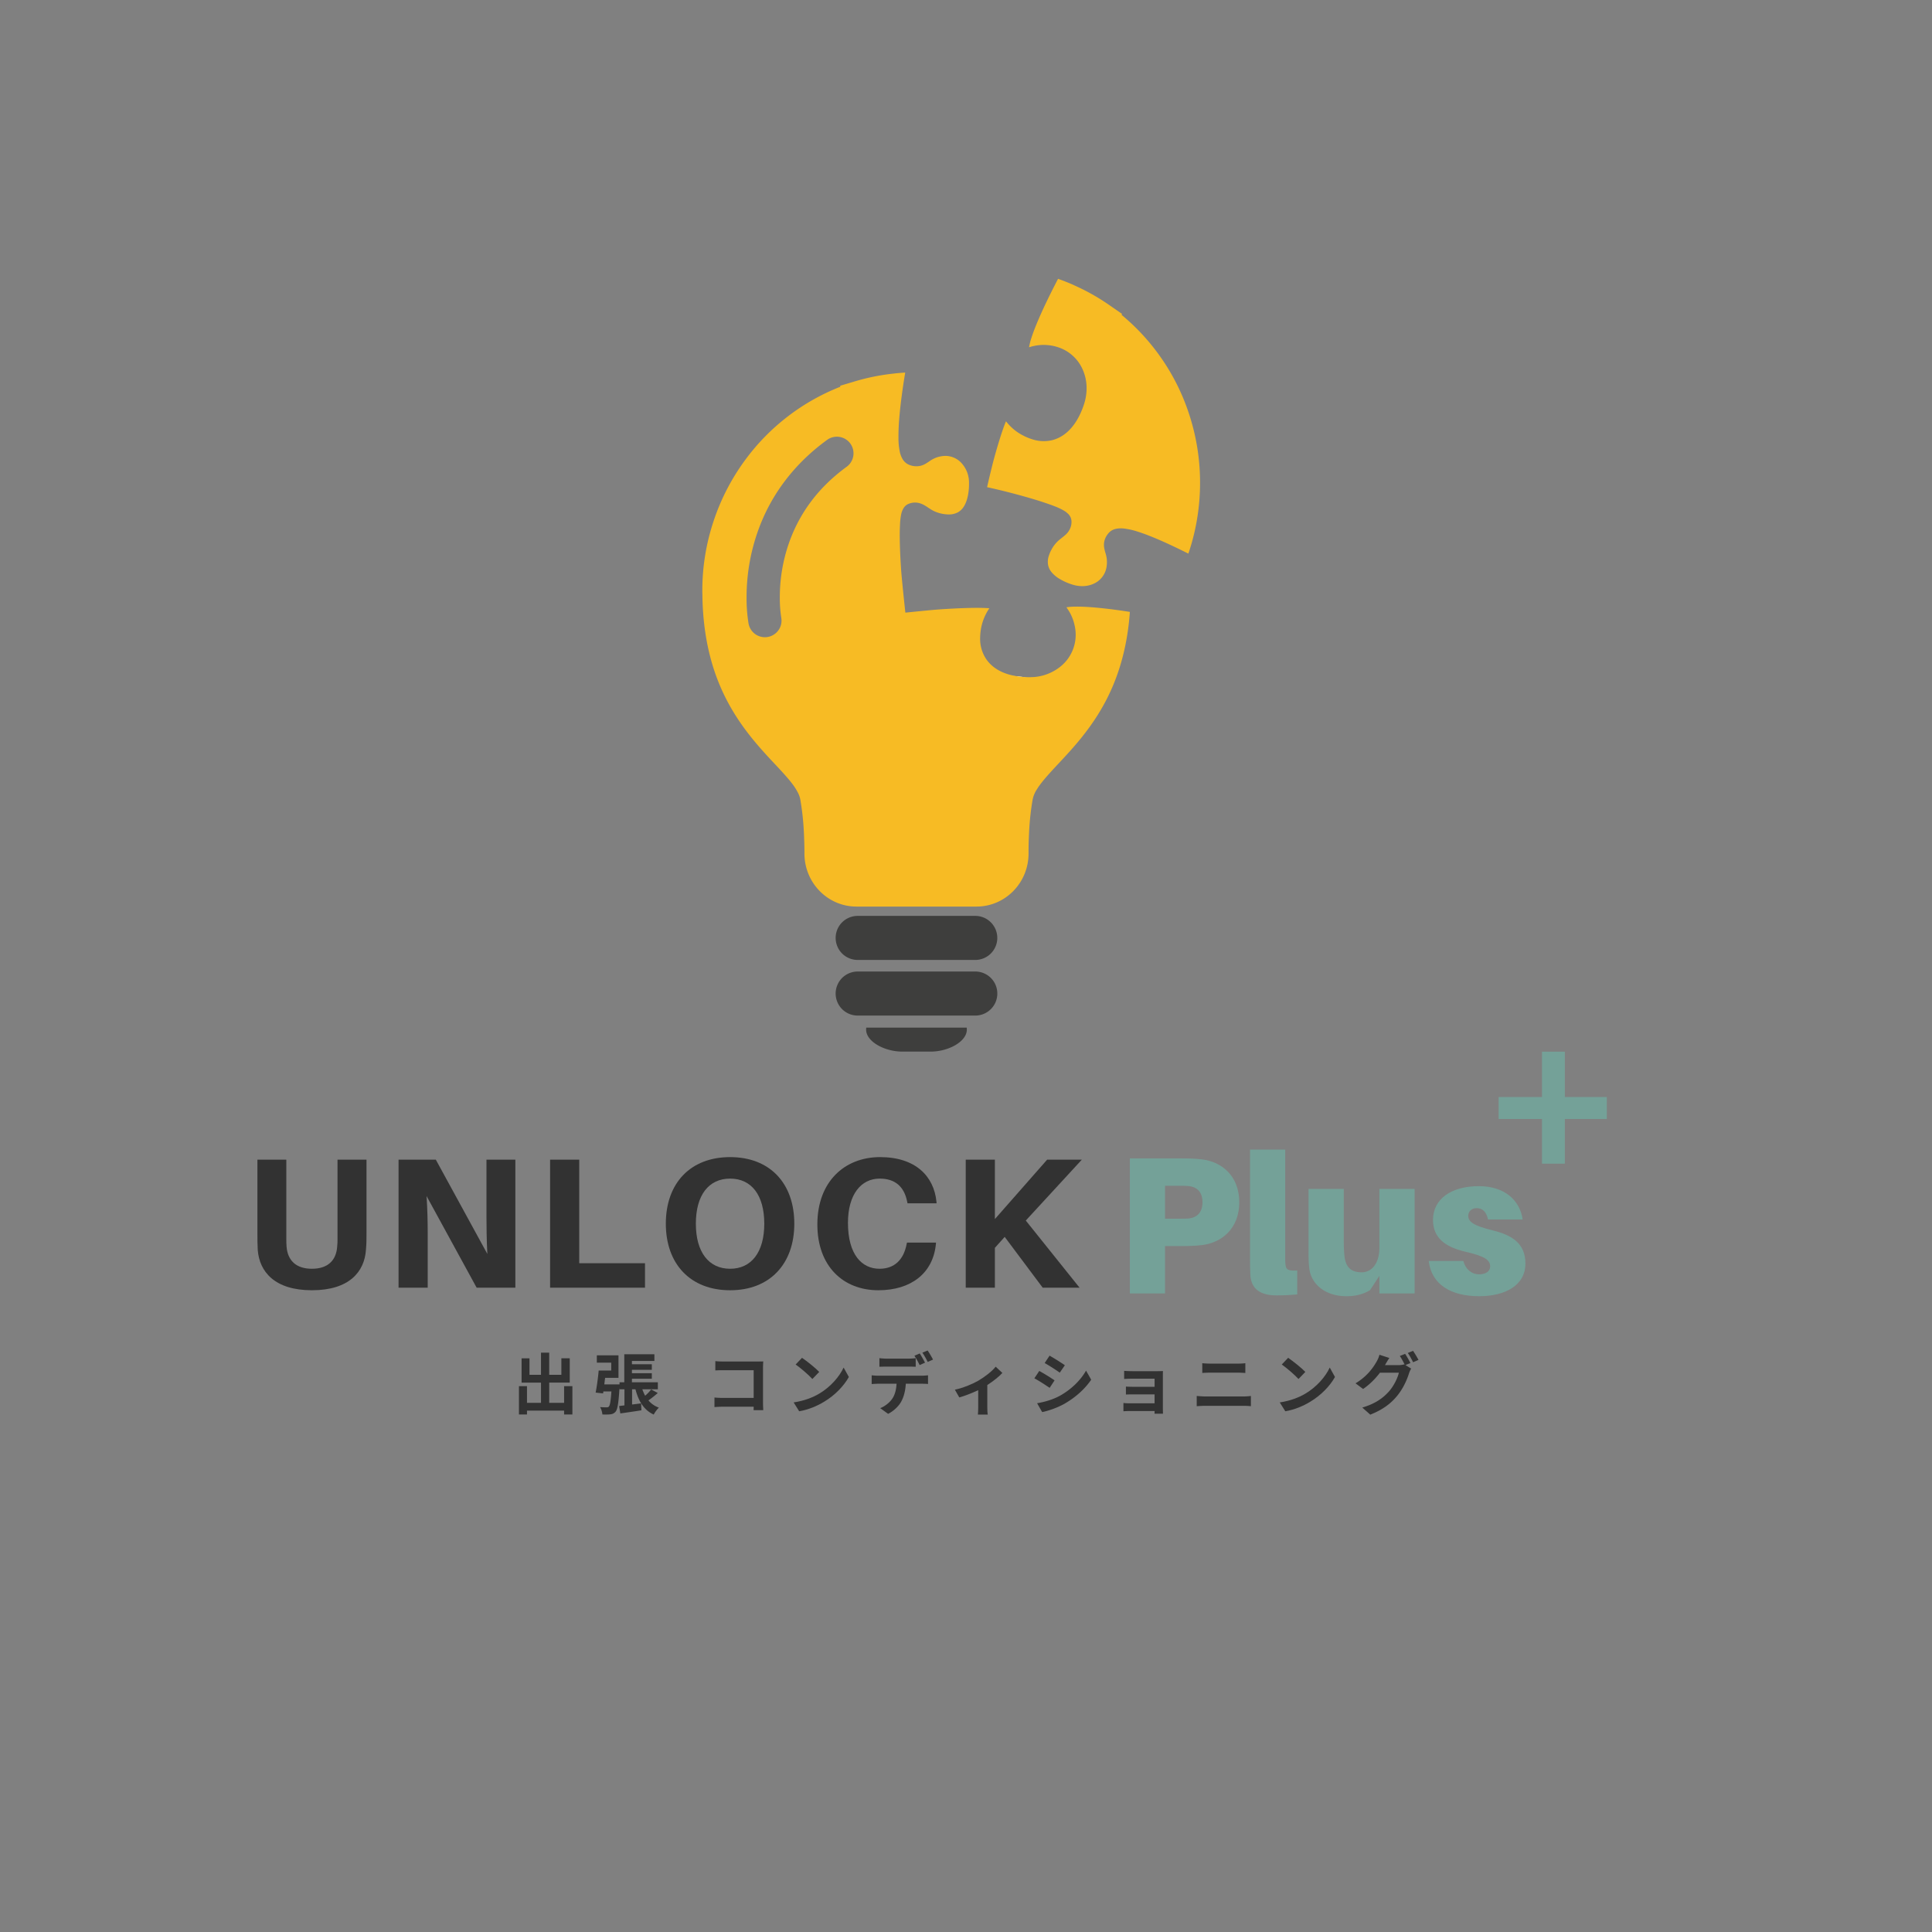 <?xml version="1.0" encoding="UTF-8"?>
<svg data-bbox="49.965 54.117 262.187 220.466" height="500" viewBox="0 0 375 375" width="500" xmlns="http://www.w3.org/2000/svg" data-type="color">
    <rect x="0" y="0" width="375" height="375" fill="#808080" stroke="none"/>
    <g>
        <defs>
            <clipPath id="199e6a23-1af5-49be-9db1-a66a36967231">
                <path d="M168.355 131.238h38.333v33.59h-38.333Zm0 0"/>
            </clipPath>
            <clipPath id="196c4479-0ec6-4c00-8e00-123224585956">
                <path d="M168.355 141.148c0 10.668 19.145 23.68 19.145 23.68s19.063-13.101 19.145-23.68c0-5.457-4.45-9.91-9.91-9.91-4.196 0-7.81 2.692-9.235 6.383-1.426-3.691-5.04-6.383-9.234-6.383-5.461 0-9.91 4.453-9.91 9.91"/>
            </clipPath>
            <clipPath id="2103361a-0ab1-4616-bf14-0f2297437521">
                <path d="M290.883 204.117h21v21.75h-21Zm0 0"/>
            </clipPath>
            <clipPath id="eeeacaa7-271c-464a-95cc-f7601b5de8db">
                <path d="M136.234 54.117H233V176h-96.766Zm0 0"/>
            </clipPath>
            <clipPath id="54dbad3b-7606-4cf6-b830-6d9fc52e0b63">
                <path d="M162 177h32v27.117h-32Zm0 0"/>
            </clipPath>
        </defs>
        <g clip-path="url(#199e6a23-1af5-49be-9db1-a66a36967231)">
            <g clip-path="url(#196c4479-0ec6-4c00-8e00-123224585956)">
                <path d="M168.355 131.238h38.254v33.59h-38.254Zm0 0" fill="#ffffff" data-color="1"/>
            </g>
        </g>
        <g clip-path="url(#2103361a-0ab1-4616-bf14-0f2297437521)">
            <path d="M303.734 204.129v8.805h8.418v4.265h-8.418v8.89h-4.433v-8.89h-8.418v-4.265h8.418v-8.805Zm0 0" fill="#74a198" data-color="2"/>
        </g>
        <g clip-path="url(#eeeacaa7-271c-464a-95cc-f7601b5de8db)">
            <path d="M230.79 107.078c-.044.129-.09.246-.134.379-.195-.102-.39-.2-.597-.3-3.88-1.927-6.883-3.22-9.18-3.95a13.646 13.646 0 0 0-2.848-.633 4.62 4.62 0 0 0-1.39.067 2.586 2.586 0 0 0-1.524.902c-.308.363-.539.77-.687 1.219a3.313 3.313 0 0 0-.094 1.636c.059.317.137.625.234.934.059.191.106.375.153.578.129.559.164 1.125.109 1.695a4.546 4.546 0 0 1-.203 1.07 4.234 4.234 0 0 1-.899 1.571 4.26 4.26 0 0 1-1.468 1.063c-1.223.558-2.688.609-4.13.152a11.25 11.25 0 0 1-2.55-1.148 5.785 5.785 0 0 1-1.422-1.192 3.192 3.192 0 0 1-.722-1.441 3.625 3.625 0 0 1 .152-1.836 6.58 6.58 0 0 1 .46-1.09 6.496 6.496 0 0 1 1.786-2.149l.293-.234c.226-.172.453-.36.695-.574a3.472 3.472 0 0 0 1-1.516c.121-.37.172-.75.149-1.14a2.063 2.063 0 0 0-.543-1.29 1.224 1.224 0 0 0-.23-.218l-.11-.098a1.619 1.619 0 0 0-.195-.172c-.165-.113-.27-.175-.375-.242a12.424 12.424 0 0 0-1.977-.918c-.41-.164-.852-.316-1.313-.476-.457-.149-.94-.317-1.449-.48-3-.946-7.035-2.009-10.187-2.684.195-.88.453-2 .754-3.215.148-.578.285-1.18.445-1.782a110.3 110.3 0 0 1 1.332-4.597c.406-1.285.8-2.399 1.133-3.192.125.145.258.313.414.489a9.73 9.73 0 0 0 2.172 1.847c.222.137.46.27.715.403.535.285 1.093.52 1.671.707a7.18 7.18 0 0 0 3.723.273c1.57-.316 3.012-1.23 4.172-2.656.965-1.18 1.738-2.684 2.313-4.469.718-2.289.613-4.664-.313-6.695a7.762 7.762 0 0 0-1.945-2.664 7.732 7.732 0 0 0-2.871-1.633 8.54 8.54 0 0 0-1.954-.395 9.006 9.006 0 0 0-3.398.356c-.078.02-.152.039-.223.062a.176.176 0 0 0 .012-.05c.102-.586.246-1.16.438-1.723.87-2.762 2.718-6.613 3.738-8.672.531-1.07 1.035-2.043 1.445-2.84.977.348 1.91.719 2.801 1.106l.023.011.036.016.332.152-.004.004a40.94 40.94 0 0 1 6.61 3.707l2.624 1.817-.098.18a41.684 41.684 0 0 1 7.852 8.597 41.58 41.58 0 0 1 5.18 10.426 42.473 42.473 0 0 1 2.207 13.469 42.571 42.571 0 0 1-2.14 13.476Zm-12.524 11.531 1.039.157c-.496 7.113-2.305 12.793-4.7 17.332-2.824 5.367-6.386 9.152-9.18 12.144-1.866 1.992-3.378 3.656-4.175 4.985a5.625 5.625 0 0 0-.809 1.933 51.204 51.204 0 0 0-.68 6.078c-.023.403-.038.778-.054 1.149a76.439 76.439 0 0 0-.066 2.922v.359c-.004 5.691-4.516 10.289-10.09 10.297h-23.32c-5.575-.008-10.086-4.606-10.09-10.297v-.36a70.4 70.4 0 0 0-.059-2.585 45.964 45.964 0 0 0-.066-1.485 51.113 51.113 0 0 0-.68-6.078 4.881 4.881 0 0 0-.504-1.387 11.42 11.42 0 0 0-1.152-1.765c-1.004-1.309-2.473-2.844-4.153-4.637-3.336-3.605-7.5-8.348-10.23-15.383-1.414-3.648-2.426-7.906-2.805-12.86a54.732 54.732 0 0 1-.156-3.651c-.008-.247-.016-.48-.016-.727a42.489 42.489 0 0 1 2.145-13.48 42.554 42.554 0 0 1 6.27-12.118 41.849 41.849 0 0 1 8.195-8.336 41.777 41.777 0 0 1 10.175-5.746l-.03-.195 2.972-.887a41.384 41.384 0 0 1 7.457-1.48h-.004l.367-.047h.031a51.2 51.2 0 0 1 1.805-.145c-.133.782-.266 1.63-.41 2.59-.625 4.281-.922 7.531-.898 9.946-.02.98.074 1.949.27 2.91.1.457.269.886.495 1.293.309.547.75.941 1.332 1.18.168.062.336.117.512.163.285.067.574.102.867.102a3.33 3.33 0 0 0 1.645-.414c.285-.156.558-.328.824-.516.164-.11.316-.218.492-.32a5.287 5.287 0 0 1 1.582-.633l.149-.027a5.38 5.38 0 0 1 .785-.098c.39-.012.777.028 1.156.121a4.26 4.26 0 0 1 2.156 1.305c.969 1.11 1.445 2.402 1.426 3.875.02 1.836-.344 3.484-.996 4.508a3.18 3.18 0 0 1-1.14 1.125 3.606 3.606 0 0 1-1.755.426c-.386 0-.77-.036-1.148-.102a6.4 6.4 0 0 1-2.598-1.031l-.32-.207a8.518 8.518 0 0 0-.762-.473 3.918 3.918 0 0 0-.965-.394 3.08 3.08 0 0 0-.78-.098 3.123 3.123 0 0 0-1.196.223 2.013 2.013 0 0 0-1.031.843 3.545 3.545 0 0 0-.48 1.242 12.15 12.15 0 0 0-.224 1.989 37.39 37.39 0 0 0-.05 2.465c.015 1.64.093 3.625.242 5.902.097 1.836.847 8.7.847 8.7s4.989-.509 6.188-.595c1.586-.117 4.637-.308 7.32-.332h.825c.777.012 1.44.036 1.968.079-.12.183-.25.382-.39.613a10.255 10.255 0 0 0-1.246 3.445 11.73 11.73 0 0 0-.153 1.809 7.045 7.045 0 0 0 .903 3.55c.789 1.403 2.105 2.493 3.82 3.149a9.8 9.8 0 0 0 1.285.402c1.207.29 2.434.426 3.676.406a9.184 9.184 0 0 0 3.351-.601 9.223 9.223 0 0 0 2.918-1.766 7.84 7.84 0 0 0 1.926-2.675 7.818 7.818 0 0 0 .668-3.235 8.038 8.038 0 0 0-.238-1.906 8.755 8.755 0 0 0-1.387-3.125c-.062-.098-.121-.184-.168-.258a12.796 12.796 0 0 1 1.867-.125c2.89-.031 7.13.527 9.403.863Zm-53.22-32.52a3.162 3.162 0 0 0-.925-.85 3.187 3.187 0 0 0-1.18-.434 3.173 3.173 0 0 0-1.257.05 3.186 3.186 0 0 0-1.145.528c-6.738 4.894-10.71 10.812-12.918 16.347a38.304 38.304 0 0 0-2.71 14.239 30.034 30.034 0 0 0 .386 5.09c.082.418.238.808.473 1.164a3.192 3.192 0 0 0 2.038 1.39c.419.09.84.094 1.258.016a3.245 3.245 0 0 0 2.067-1.356 3.13 3.13 0 0 0 .492-1.156c.086-.418.09-.84.012-1.258v-.011a24.315 24.315 0 0 1-.274-3.88 31.85 31.85 0 0 1 2.25-11.843c1.832-4.555 5.008-9.36 10.727-13.527.344-.254.629-.559.851-.926.223-.363.368-.758.434-1.18a3.21 3.21 0 0 0-.05-1.258 3.254 3.254 0 0 0-.528-1.144Zm0 0" fill="#f7bb24" data-color="3"/>
        </g>
        <g clip-path="url(#54dbad3b-7606-4cf6-b830-6d9fc52e0b63)">
            <path d="M193.574 182.05c0 .282-.027.56-.082.837a4.125 4.125 0 0 1-.246.8 4.23 4.23 0 0 1-1.574 1.918 4.317 4.317 0 0 1-1.54.637 4.301 4.301 0 0 1-.835.082H166.48a4.301 4.301 0 0 1-2.378-.719 4.23 4.23 0 0 1-1.574-1.918 4.272 4.272 0 0 1 .926-4.664 4.261 4.261 0 0 1 1.39-.925 4.301 4.301 0 0 1 1.637-.324h22.816a4.301 4.301 0 0 1 1.637.324 4.372 4.372 0 0 1 1.39.93 4.362 4.362 0 0 1 .926 1.386c.105.262.188.527.242.805a4.2 4.2 0 0 1 .082.832Zm-4.277 6.52H166.48a4.301 4.301 0 0 0-2.378.72 4.23 4.23 0 0 0-1.574 1.918 4.232 4.232 0 0 0-.246 2.473c.054.276.136.542.245.803a4.23 4.23 0 0 0 2.316 2.313 4.301 4.301 0 0 0 1.637.324h22.817a4.272 4.272 0 0 0 1.64-.324 4.23 4.23 0 0 0 1.387-.926 4.254 4.254 0 0 0 .93-1.387 4.272 4.272 0 0 0 .242-2.473 4.15 4.15 0 0 0-.242-.804 4.254 4.254 0 0 0-.93-1.387 4.23 4.23 0 0 0-1.387-.925 4.272 4.272 0 0 0-1.64-.324Zm-9.402 10.887H168.14c-.008.125-.028.246-.028.379 0 2.363 3.63 4.277 6.985 4.277h5.582c3.36 0 6.984-1.914 6.984-4.277 0-.133-.02-.254-.02-.379Zm0 0" fill="#3e3e3d" data-color="4"/>
        </g>
        <path d="M109.492 269.052v3.234h-2.89v-3.921h3.984v-4.72h-1.625v3.204h-2.36v-4.297h-1.593v4.297h-2.234v-3.203h-1.532v4.719h3.766v3.921h-2.719v-3.234h-1.562v5.5h1.562v-.75h7.203v.75h1.61v-5.5Zm0 0" fill="#323232" data-color="5"/>
        <path d="M126.391 269.693a8.421 8.421 0 0 1-1.172 1.218 9.967 9.967 0 0 1-.546-1.25h3.015v-1.359h-5.031v-.688h3.86v-1.078h-3.86v-.656h3.86v-1.078h-3.86v-.64h4.36v-1.297h-5.844v5.437h-.922v.406h-2.954c.047-.422.094-.828.157-1.265h2.594v-4.375h-4.204v1.422h2.797v1.53h-2.437c-.125 1.391-.36 3.157-.594 4.282l1.453.156.047-.375h1.563c-.126 1.89-.282 2.688-.485 2.922-.125.14-.25.156-.453.156-.25 0-.734 0-1.266-.046.25.39.422 1 .454 1.437.609.016 1.218.016 1.546-.031.422-.047.735-.188 1.016-.516.39-.453.578-1.703.766-4.719v.375h.953v3.125l-1.031.125.234 1.438c1.172-.172 2.672-.375 4.094-.61l-.063-1.343c-.594.078-1.172.156-1.75.219v-2.954h.656c.594 2.297 1.625 4.032 3.547 4.907.203-.407.656-1.032 1-1.344a4.718 4.718 0 0 1-2.031-1.406 19.731 19.731 0 0 0 1.813-1.438Zm0 0" fill="#323232" data-color="5"/>
        <path d="M148.146 273.708c-.016-.39-.047-1.078-.047-1.531v-6.734c0-.375.031-.891.047-1.188-.235 0-.781.016-1.156.016h-6.532c-.453 0-1.14-.016-1.61-.078v1.812c.36-.031 1.063-.047 1.61-.047h5.828v5.375h-5.984a16.37 16.37 0 0 1-1.625-.078v1.86a26.759 26.759 0 0 1 1.672-.079h5.937c0 .25 0 .47-.015.672Zm0 0" fill="#323232" data-color="5"/>
        <path d="m155.669 263.552-1.235 1.297c.953.656 2.578 2.078 3.25 2.812l1.328-1.375c-.75-.78-2.437-2.125-3.343-2.734Zm-1.625 8.656 1.078 1.719c1.843-.313 3.515-1.047 4.828-1.844 2.094-1.25 3.828-3.047 4.812-4.812l-1.015-1.828c-.813 1.75-2.516 3.75-4.735 5.062-1.265.75-2.953 1.406-4.968 1.703Zm0 0" fill="#323232" data-color="5"/>
        <path d="M181.098 263.896a16.788 16.788 0 0 0-1.047-1.766l-1.016.422c.344.5.766 1.25 1.031 1.797Zm-1.547.594c-.25-.47-.703-1.297-1.031-1.782l-1.032.438c.344.5.75 1.265 1.016 1.812Zm-3.203.765c.453 0 .953.016 1.39.031v-1.671c-.437.062-.953.093-1.39.093h-4.266c-.437 0-.969-.031-1.39-.094v1.672c.39-.015.953-.03 1.39-.03Zm-5.907 1.766c-.406 0-.859-.031-1.25-.078v1.703c.36-.031.875-.063 1.25-.063h3.579c-.063 1.094-.282 2.078-.813 2.875-.516.766-1.437 1.516-2.36 1.86l1.532 1.109c1.156-.578 2.156-1.594 2.61-2.5.468-.906.75-2 .827-3.344h3.141c.36 0 .86.016 1.172.047v-1.687a10.78 10.78 0 0 1-1.172.078Zm0 0" fill="#323232" data-color="5"/>
        <path d="M193.261 265.27c-.656.845-2.015 1.923-3.344 2.704-1.03.61-2.906 1.406-4.578 1.766l.86 1.5c1.093-.297 2.531-.875 3.672-1.407v3.328c0 .454-.032 1.157-.063 1.407h1.922c-.078-.25-.094-.953-.094-1.407v-4.328c1.188-.765 2.313-1.672 2.922-2.344Zm0 0" fill="#323232" data-color="5"/>
        <path d="m203.722 263.13-.954 1.438c.86.468 2.22 1.359 2.938 1.859l.984-1.438a47.36 47.36 0 0 0-2.968-1.859Zm-2.422 9.235.984 1.718c1.156-.219 3.016-.86 4.344-1.625 2.125-1.219 3.953-2.86 5.172-4.656l-1-1.766c-1.047 1.86-2.86 3.641-5.063 4.875-1.422.766-2.969 1.204-4.437 1.454Zm.422-6.266-.954 1.437c.891.454 2.22 1.344 2.97 1.844l.952-1.453a38.01 38.01 0 0 0-2.968-1.828Zm0 0" fill="#323232" data-color="5"/>
        <path d="M225.713 266.99c0-.266 0-.704.016-.875-.203.015-.688.03-1 .03h-4.922c-.469 0-1.266-.03-1.61-.062v1.578c.313-.03 1.141-.062 1.61-.062h4.297v1.578h-4.14c-.5 0-1.095-.016-1.423-.047v1.547a33.19 33.19 0 0 1 1.422-.031h4.14v1.734h-4.921c-.469 0-.906-.031-1.125-.062v1.609c.219-.016.75-.047 1.125-.047h4.922c0 .203 0 .406-.016.516h1.64c0-.235-.015-.672-.015-.875Zm0 0" fill="#323232" data-color="5"/>
        <path d="M232.283 272.943c.469-.032 1.11-.078 1.625-.078h7.453c.39 0 .984.03 1.438.078v-1.985c-.454.047-1 .094-1.438.094h-7.453c-.516 0-1.125-.063-1.625-.094Zm1.078-6.453a24.118 24.118 0 0 1 1.547-.063h5.36c.452 0 1.062.047 1.452.063v-1.891a12.72 12.72 0 0 1-1.453.078h-5.375a16.95 16.95 0 0 1-1.53-.078Zm0 0" fill="#323232" data-color="5"/>
        <path d="m250.025 263.552-1.235 1.297c.953.656 2.578 2.078 3.25 2.812l1.328-1.375c-.75-.78-2.437-2.125-3.343-2.734Zm-1.625 8.656 1.078 1.719c1.843-.313 3.515-1.047 4.828-1.844 2.094-1.25 3.828-3.047 4.812-4.812l-1.015-1.828c-.813 1.75-2.516 3.75-4.735 5.062-1.265.75-2.953 1.406-4.968 1.703Zm0 0" fill="#323232" data-color="5"/>
        <path d="M273.766 264.568c-.25-.485-.703-1.313-1.031-1.782l-1.031.407c.328.468.687 1.156.953 1.687l-.094-.062c-.281.093-.719.156-1.125.156h-2.61l.032-.063c.156-.28.5-.875.813-1.328l-1.922-.625a5.515 5.515 0 0 1-.578 1.375c-.641 1.11-1.766 2.781-4.063 4.172l1.469 1.094c1.281-.875 2.406-2.016 3.265-3.156h3.672c-.203.968-.969 2.53-1.844 3.547-1.14 1.296-2.593 2.421-5.25 3.218l1.547 1.375c2.438-.969 4-2.156 5.235-3.672 1.187-1.453 1.922-3.171 2.281-4.343a4.54 4.54 0 0 1 .422-.922l-1.11-.688Zm-.515-1.953c.359.484.765 1.25 1.03 1.796l1.048-.453a18.238 18.238 0 0 0-1.063-1.765Zm0 0" fill="#323232" data-color="5"/>
        <path d="M71.137 225.094h-5.625v15.203c0 .672 0 1.141-.063 1.657-.187 2.687-1.812 4.312-4.906 4.312-3.093 0-4.718-1.625-4.922-4.312-.047-.516-.047-.985-.047-1.657v-15.203h-5.609v14.375c0 1.14 0 1.86.063 3.156.328 4.188 3.25 7.813 10.515 7.813 7.282 0 10.188-3.625 10.485-7.813.109-1.296.109-2.015.109-3.156Zm0 0" fill="#323232" data-color="5"/>
        <path d="M100.032 249.938v-24.844h-5.609v11.063c0 1.828.031 4.64.172 7.234l-10-18.297H77.36v24.844h5.656v-10.797c0-1.797-.047-4.36-.219-6.984l9.719 17.781Zm0 0" fill="#323232" data-color="5"/>
        <path d="M125.194 245.188H112.43v-20.094h-5.657v24.844h18.422Zm0 0" fill="#323232" data-color="5"/>
        <path d="M141.721 224.594c-7.703 0-12.484 5.047-12.484 12.922 0 7.844 4.781 12.922 12.484 12.922 7.672 0 12.453-5.078 12.453-12.922 0-7.875-4.78-12.922-12.453-12.922Zm0 21.672c-4.14 0-6.656-3.203-6.656-8.75 0-5.578 2.516-8.75 6.656-8.75 4.11 0 6.625 3.172 6.625 8.75 0 5.547-2.515 8.75-6.625 8.75Zm0 0" fill="#323232" data-color="5"/>
        <path d="M170.82 224.594c-6.843 0-12.171 4.719-12.171 13.063 0 8.14 5.031 12.781 11.844 12.781 6.297 0 10.578-3.266 11.156-8.89l.031-.36h-5.64l-.078.36c-.579 2.952-2.344 4.718-5.25 4.718-3.391 0-6.125-2.703-6.125-8.922 0-5.515 2.562-8.578 6.156-8.578 2.984 0 4.75 1.547 5.328 4.438l.078.359h5.64l-.03-.36c-.5-4.906-4.063-8.609-10.938-8.609Zm0 0" fill="#323232" data-color="5"/>
        <path d="m199.105 236.907 10.875-11.813h-6.735l-10.14 11.531v-11.53h-5.656v24.843h5.656v-7.734l1.906-2.125 7.375 9.859h7.156Zm0 0" fill="#323232" data-color="5"/>
        <path d="M233.29 225.032c-1.407-.157-2.485-.188-4.11-.188h-9.875v26.219h6.828v-9.203h3.047c1.625 0 2.703-.031 4.11-.188 3.796-.453 7.25-3.156 7.25-8.312 0-5.172-3.454-7.875-7.25-8.328Zm-2.673 11.484c-.484.031-1.093.031-1.812.031h-2.672v-6.39h2.672c.719 0 1.328 0 1.812.047 1.75.156 2.782 1.171 2.782 3.156 0 1.969-1.032 3-2.782 3.156Zm0 0" fill="#74a198" data-color="2"/>
        <path d="M249.46 223.125h-6.829v20.75c0 1.532 0 2.547.063 3.61.156 2.703 1.937 3.953 5.094 3.953 1.53 0 2.734-.078 4-.188v-4.64c-1.797.078-2.126-.188-2.25-.985-.079-.484-.079-.906-.079-1.859Zm0 0" fill="#74a198" data-color="2"/>
        <path d="M274.578 230.766h-6.844v11.484c0 2.688-1.281 4.704-3.453 4.704-2.172 0-3.078-1.141-3.313-3.079a28.059 28.059 0 0 1-.14-2.765v-10.344h-6.844v11.86c0 1.64.031 2.812.187 3.843.454 2.766 3 5.125 7.188 5.125 1.86 0 3.297-.422 4.562-1.172l1.813-2.78v3.421h6.844Zm0 0" fill="#74a198" data-color="2"/>
        <path d="M287.033 230.235c-5.39 0-8.89 2.515-8.89 6.547 0 3.453 2.328 5.234 6.203 6.156 3.61.828 4.89 1.547 4.89 2.844 0 1.062-.937 1.562-2.156 1.562-1.453 0-2.656-1.031-3.047-2.594h-6.719c.532 4.563 4.297 6.844 9.797 6.844 4.907 0 8.97-2.015 8.97-6.344 0-3.921-2.626-5.515-6.313-6.421-3.875-.954-4.782-1.72-4.782-2.86 0-.86.688-1.469 1.641-1.469 1.203 0 1.89.797 2.203 2.204h6.719c-.531-3.688-3.453-6.47-8.516-6.47Zm0 0" fill="#74a198" data-color="2"/>
    </g>
</svg>
